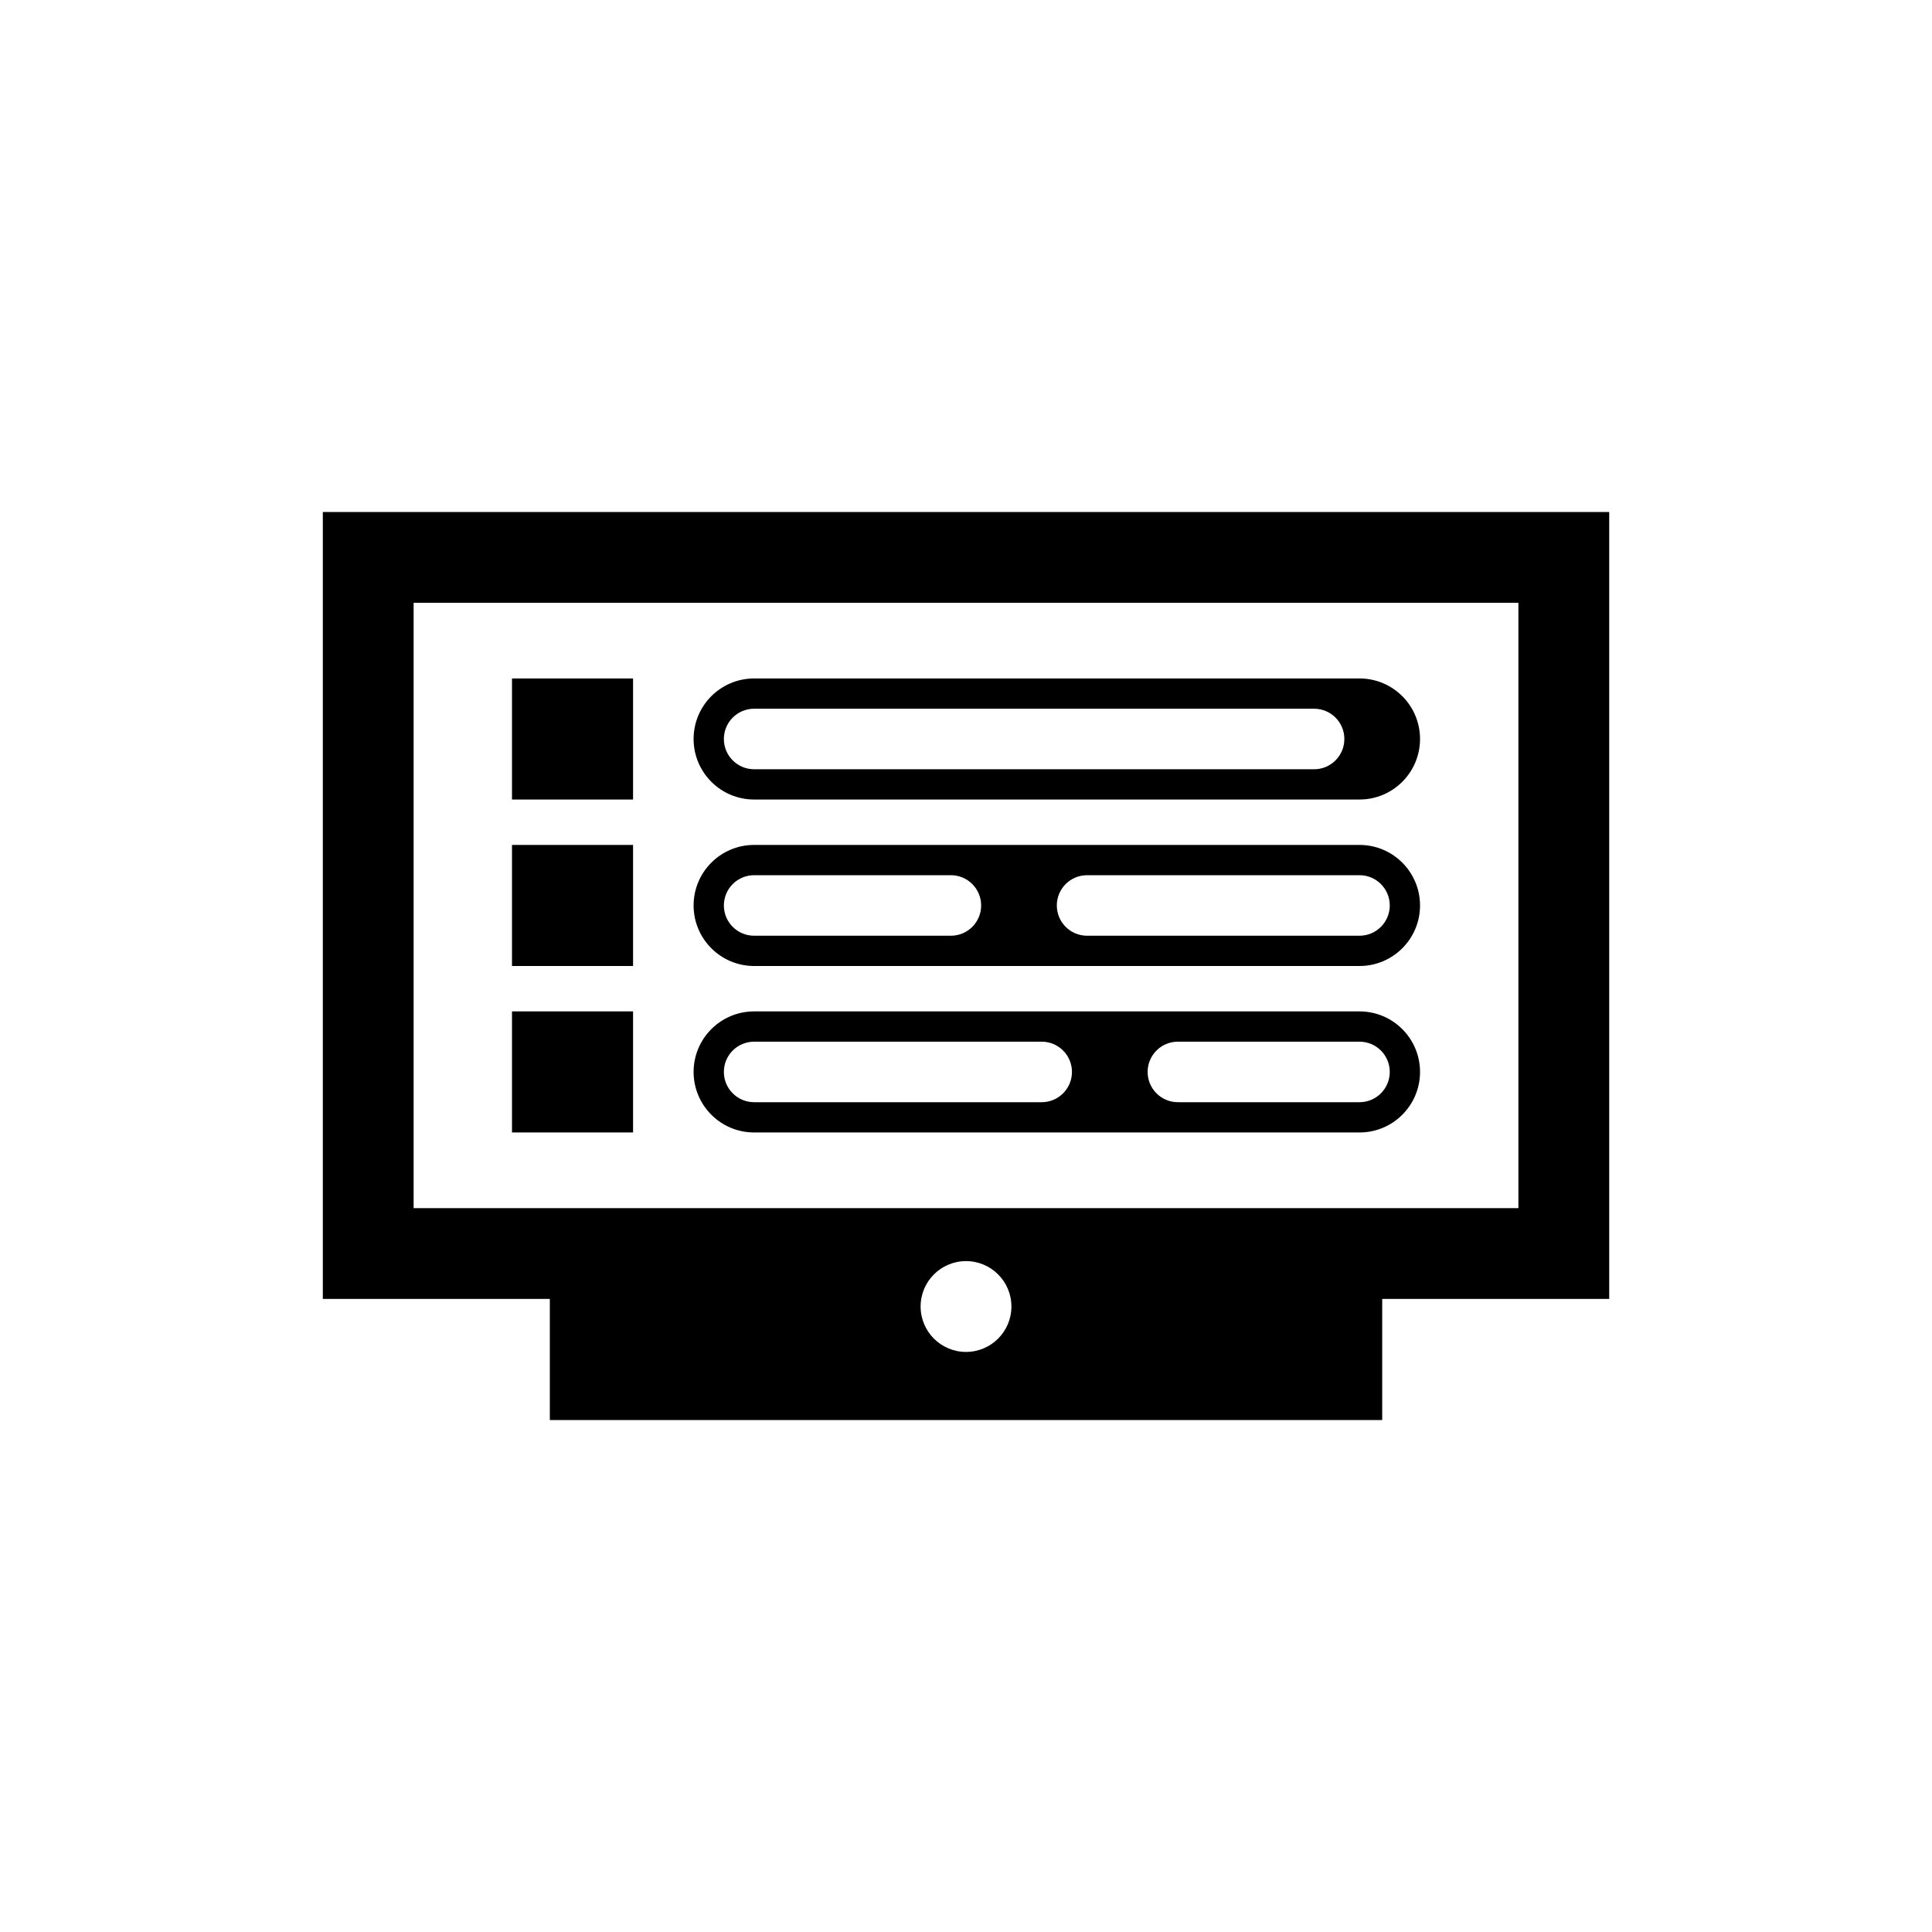 <svg width="120" height="120" viewBox="0 0 120 120" fill="none" xmlns="http://www.w3.org/2000/svg">
<path fill-rule="evenodd" clip-rule="evenodd" d="M20.051 31.8V80.68H34.151V88.2H85.851V80.68H99.951V31.8H20.051ZM60.001 83.97C58.443 83.97 57.181 82.707 57.181 81.15C57.181 79.592 58.443 78.33 60.001 78.33C61.558 78.33 62.821 79.592 62.821 81.15C62.821 82.707 61.558 83.97 60.001 83.97V83.97ZM94.311 75.04H25.691V37.44H94.311V75.04ZM39.321 49.66H31.801V42.14H39.321V49.66ZM84.441 42.14H46.841C44.764 42.14 43.081 43.823 43.081 45.9C43.081 47.976 44.764 49.66 46.841 49.66H84.441C86.517 49.66 88.201 47.976 88.201 45.9C88.201 43.823 86.517 42.14 84.441 42.14ZM81.621 47.78H46.841C45.803 47.78 44.961 46.938 44.961 45.9C44.961 44.861 45.803 44.02 46.841 44.02H81.621C82.659 44.02 83.501 44.861 83.501 45.9C83.501 46.938 82.659 47.78 81.621 47.78ZM39.321 60H31.801V52.48H39.321V60ZM39.321 70.34H31.801V62.82H39.321V70.34ZM84.441 52.48H46.841C44.764 52.48 43.081 54.163 43.081 56.24C43.081 58.316 44.764 60 46.841 60H84.441C86.517 60 88.201 58.316 88.201 56.24C88.201 54.163 86.517 52.48 84.441 52.48ZM59.061 58.12H46.841C45.803 58.12 44.961 57.278 44.961 56.24C44.961 55.202 45.803 54.36 46.841 54.36H59.061C60.099 54.36 60.941 55.202 60.941 56.24C60.941 57.278 60.099 58.12 59.061 58.12ZM84.441 58.12H67.521C66.483 58.12 65.641 57.278 65.641 56.24C65.641 55.202 66.483 54.36 67.521 54.36H84.441C85.479 54.36 86.321 55.202 86.321 56.24C86.321 57.278 85.479 58.12 84.441 58.12ZM84.441 62.82H46.841C44.764 62.82 43.081 64.503 43.081 66.58C43.081 68.656 44.764 70.34 46.841 70.34H84.441C86.517 70.34 88.201 68.656 88.201 66.58C88.201 64.503 86.517 62.82 84.441 62.82ZM64.701 68.46H46.841C45.803 68.46 44.961 67.618 44.961 66.58C44.961 65.541 45.803 64.7 46.841 64.7H64.701C65.739 64.7 66.581 65.541 66.581 66.58C66.581 67.618 65.739 68.46 64.701 68.46ZM84.441 68.46H73.161C72.123 68.46 71.281 67.618 71.281 66.58C71.281 65.541 72.123 64.7 73.161 64.7H84.441C85.479 64.7 86.321 65.541 86.321 66.58C86.321 67.618 85.479 68.46 84.441 68.46Z" fill="black"/>
</svg>
